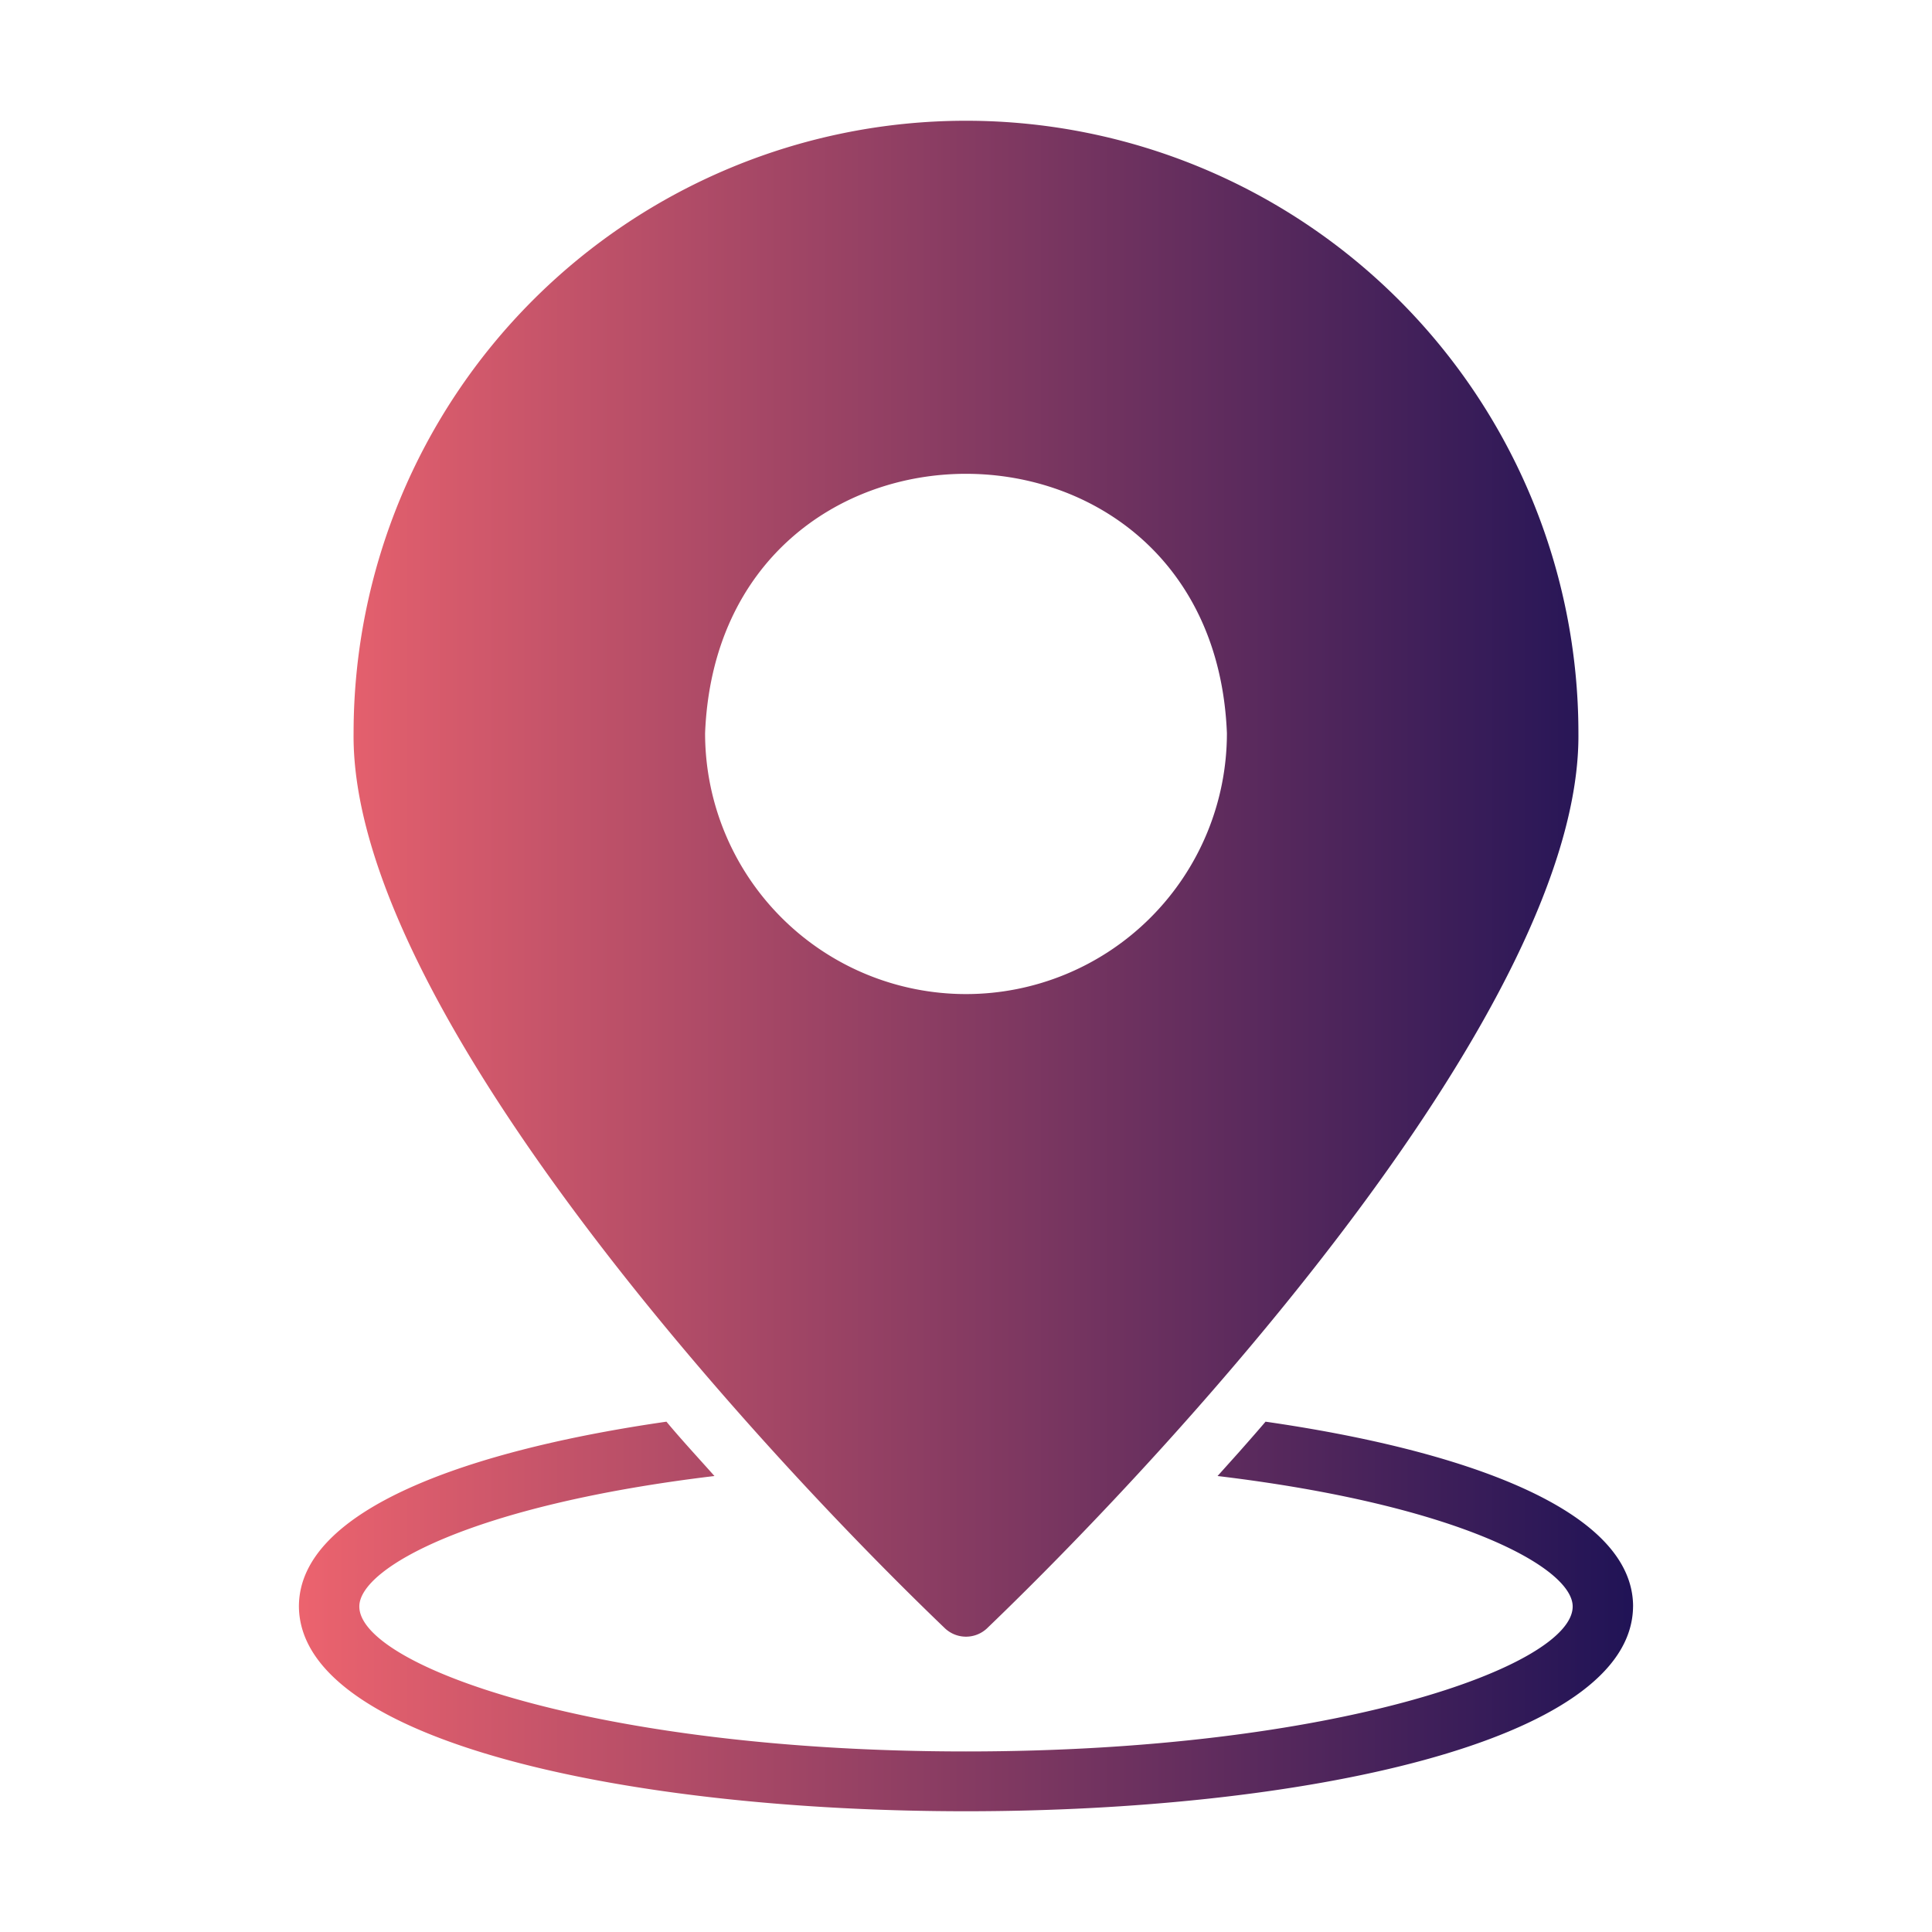 <svg xmlns="http://www.w3.org/2000/svg" version="1.1" xmlns:xlink="http://www.w3.org/1999/xlink"
    width="40" height="40" x="0" y="0" viewBox="0 0 64 64"
    style="enable-background:new 0 0 512 512" xml:space="preserve" class=""><g>
        <linearGradient id="a" x1="9.902" x2="54.098" y1="32" y2="32" gradientUnits="userSpaceOnUse">
            <stop offset="0" stop-color="#ec636e" />
            <stop offset="1" stop-color="#201356" />
        </linearGradient><path fill="url(#a)" d="M31.31 53.947a1.017 1.017 0 0 0 1.38 0c6.498-6.24 19.691-20.702 19.597-29.66a20.287 20.287 0 1 0-40.574 0c-.103 8.943 13.105 23.437 19.597 29.66zm-7.953-29.66c.46-11.457 16.828-11.453 17.286 0a8.643 8.643 0 0 1-17.286 0zm30.74 28.93c-.076 9.044-44.119 9.044-44.195 0 0-3.241 5.712-5.192 12.175-6.122.454.55 1.105 1.254 1.59 1.8-8.013.96-11.764 3.041-11.764 4.322 0 1.96 7.833 4.802 20.097 4.802s20.097-2.841 20.097-4.802c0-1.28-3.751-3.361-11.764-4.322l.7-.78c.3-.34.6-.68.89-1.02 6.463.93 12.175 2.88 12.175 6.122z" opacity="1" data-original="url(#a)" class=""></path></g></svg>